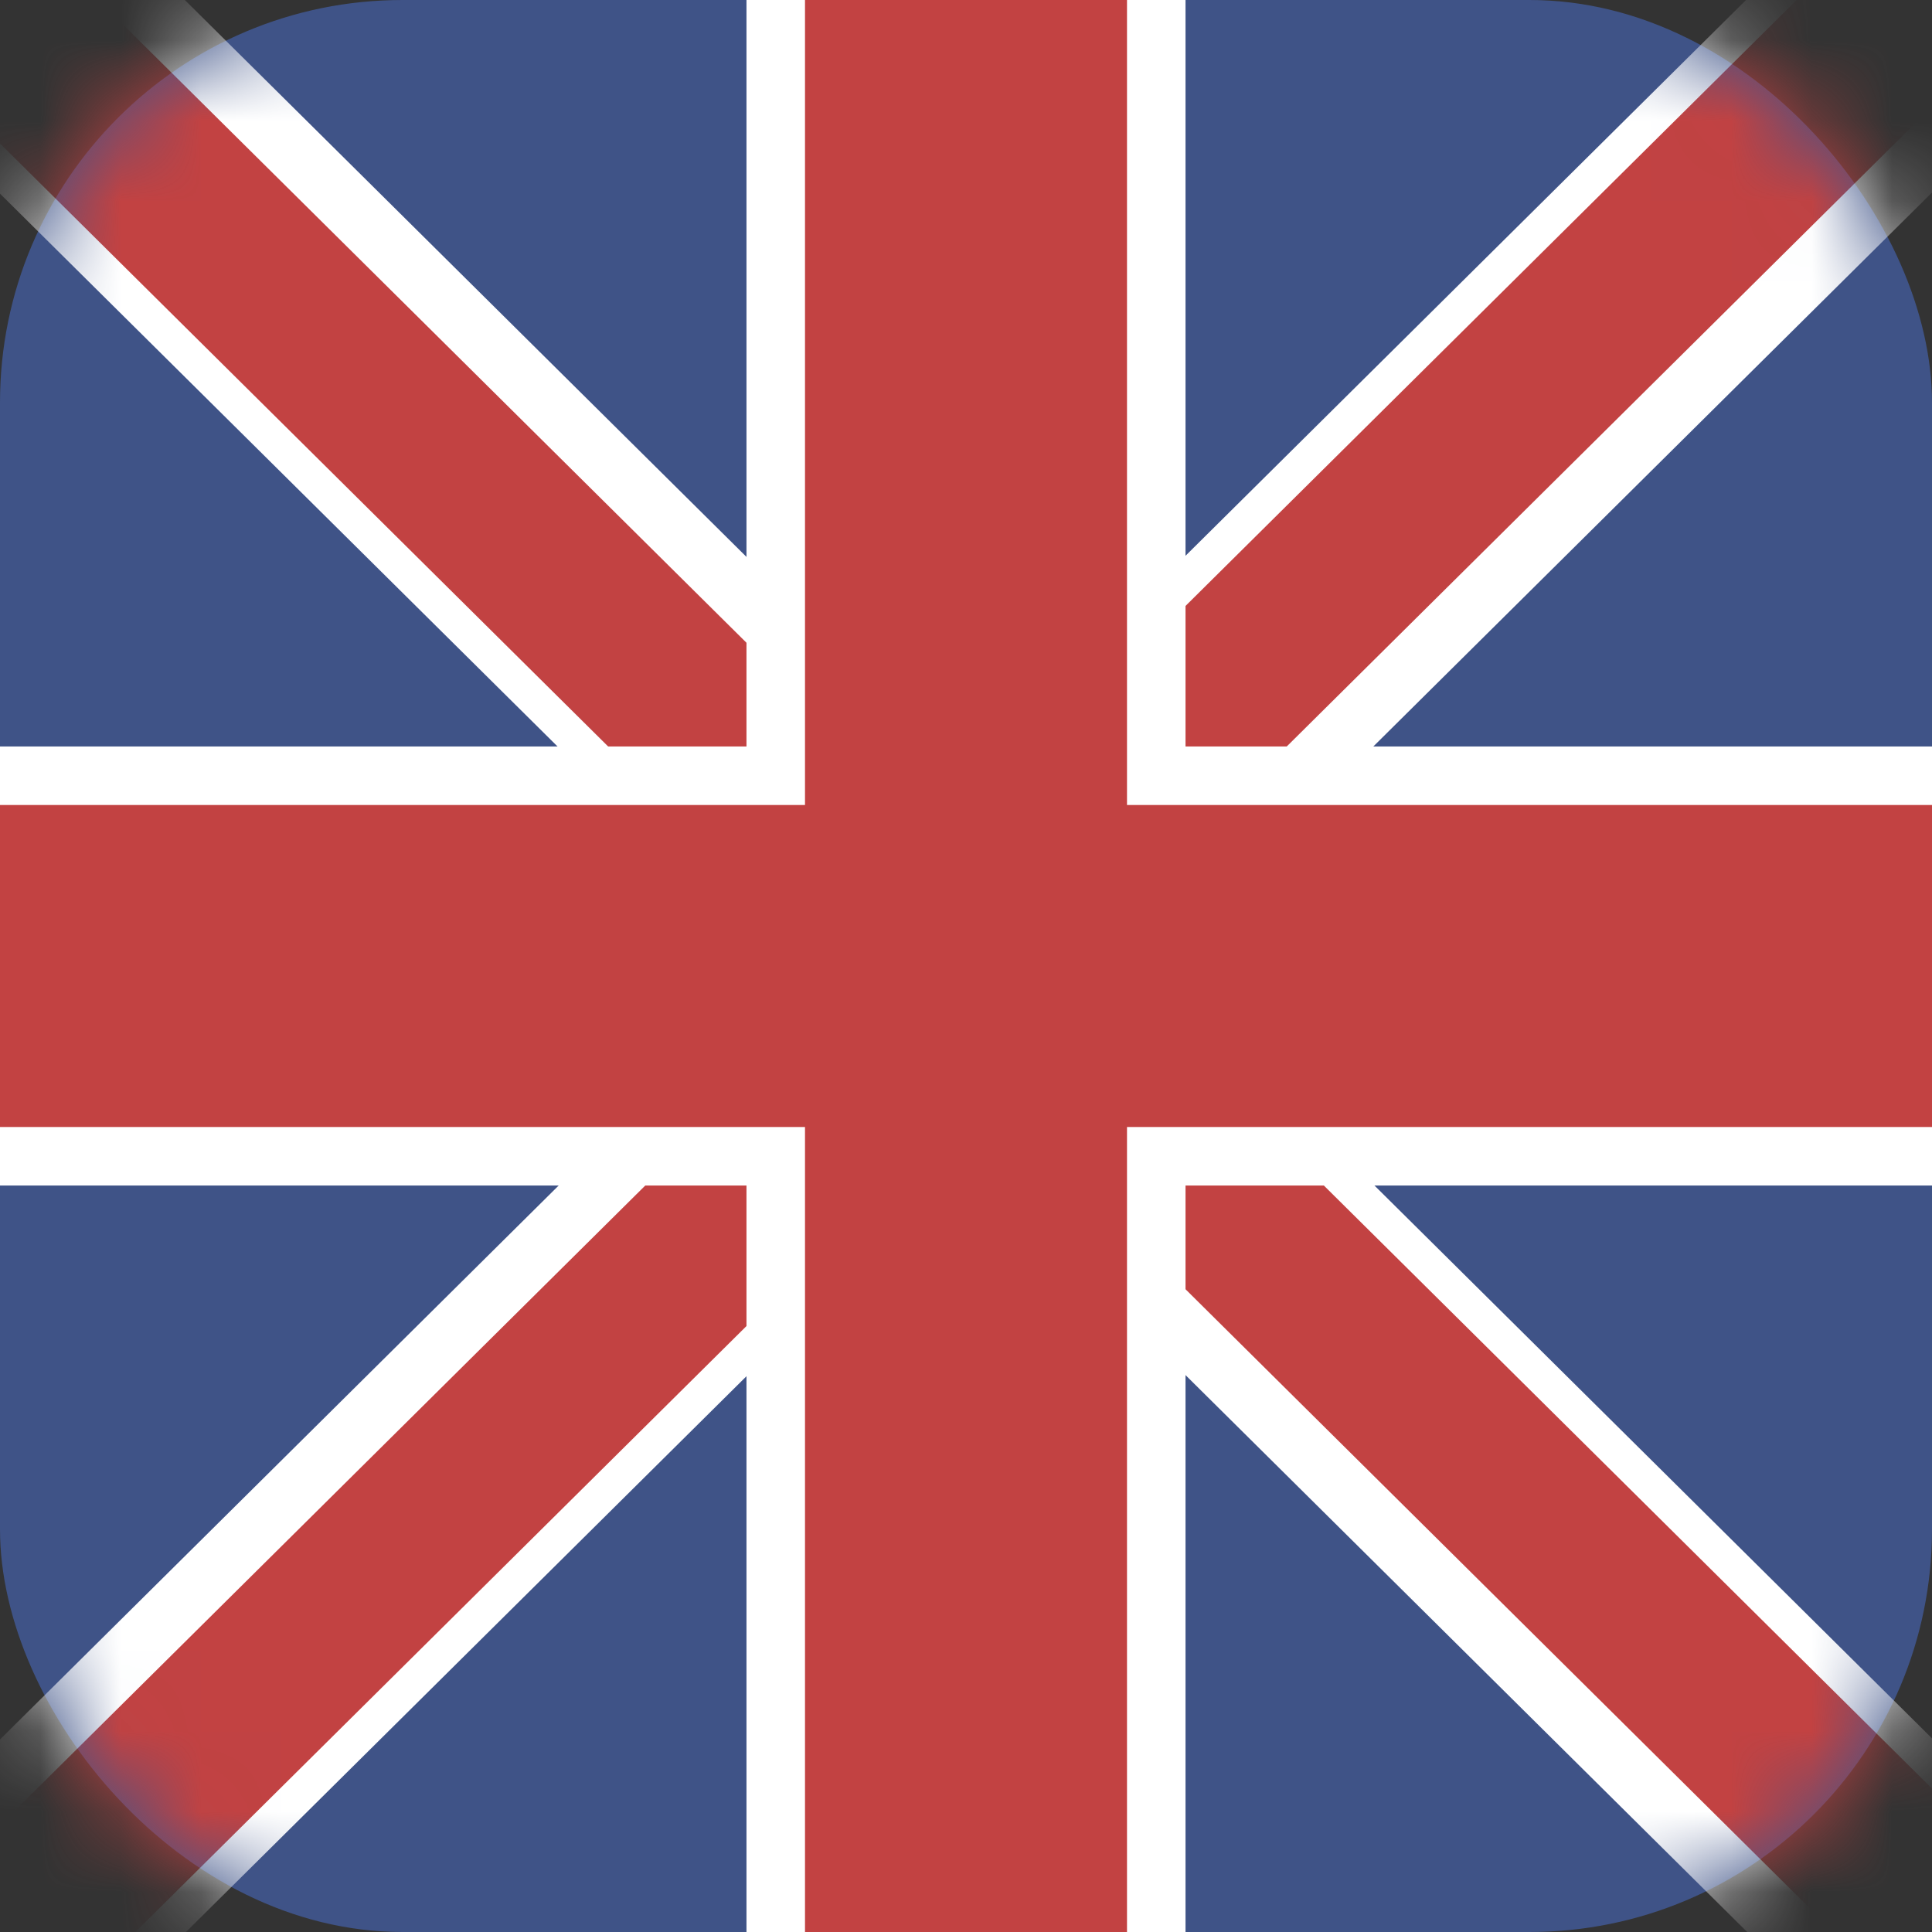 <svg width="24" height="24" viewBox="0 0 24 24" fill="none" xmlns="http://www.w3.org/2000/svg">
<rect x="0" y="0" width="24" height="24" fill="#333333" stroke="none"/>
<rect width="24" height="24" rx="5" fill="#3F5387"/>
<mask id="mask0_1553_565" style="mask-type:alpha" maskUnits="userSpaceOnUse" x="0" y="0" width="24" height="24">
<rect width="24" height="24" rx="5" fill="#3F5387"/>
</mask>
<g mask="url(#mask0_1553_565)">
<rect width="3.325" height="18.738" transform="matrix(0.688 -0.726 0.71 0.704 -1 1.414)" fill="white"/>
<rect width="2.125" height="18.68" transform="matrix(0.688 -0.726 0.71 0.704 -0.675 1.113)" fill="#C24242"/>
<rect width="3.325" height="18.738" transform="matrix(-0.688 0.726 -0.71 -0.704 25 22.586)" fill="white"/>
<rect width="2.125" height="18.68" transform="matrix(-0.688 0.726 -0.71 -0.704 24.675 22.887)" fill="#C24242"/>
<rect width="3.325" height="18.738" transform="matrix(0.688 0.726 0.71 -0.704 9.4 12.186)" fill="white"/>
<rect width="2.125" height="18.68" transform="matrix(0.688 0.726 0.71 -0.704 9.725 12.487)" fill="#C24242"/>
<rect width="3.325" height="18.738" transform="matrix(-0.688 -0.726 -0.71 0.704 14.6 11.814)" fill="white"/>
<rect width="2.125" height="18.68" transform="matrix(-0.688 -0.726 -0.71 0.704 14.275 11.513)" fill="#C24242"/>
</g>
<path fill-rule="evenodd" clip-rule="evenodd" d="M14.727 0H9.273V9.273H0V14.727H9.273V24H14.727V14.727H24V9.273H14.727V0Z" fill="white"/>
<path fill-rule="evenodd" clip-rule="evenodd" d="M14 0H10V10H0V14H10V24H14V14H24V10H14V0Z" fill="#C24242"/>
</svg>
